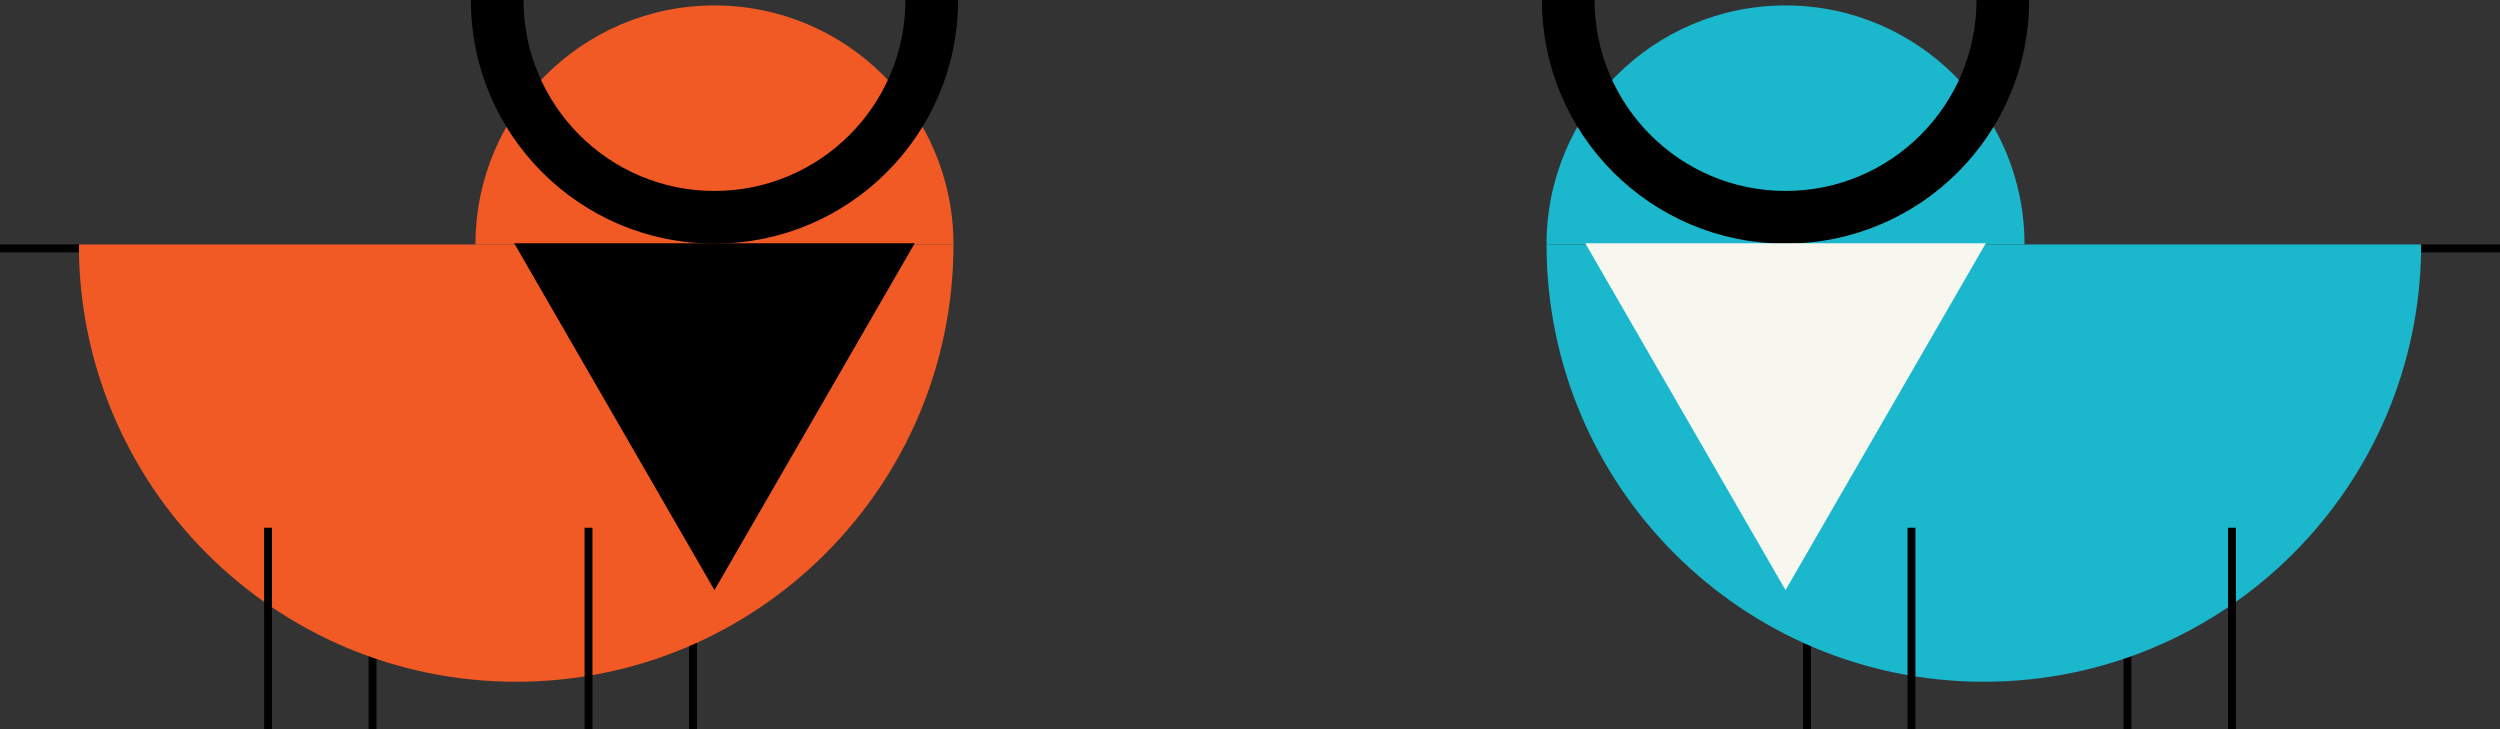 <?xml version="1.0" encoding="iso-8859-1"?>
<!-- Generator: Adobe Illustrator 21.0.2, SVG Export Plug-In . SVG Version: 6.00 Build 0)  -->
<svg version="1.1" xmlns="http://www.w3.org/2000/svg" xmlns:xlink="http://www.w3.org/1999/xlink" x="0px" y="0px"
	 viewBox="0 0 215.332 62.831" style="enable-background:new 0 0 215.332 62.831;" xml:space="preserve">
<rect x="0" y="0" width="215.332" height="62.831" fill="#333333" stroke="none"/>
<g id="Calque_2">
	<g>
		
			<line style="fill:none;stroke:#000000;stroke-width:0.678;stroke-miterlimit:10;" x1="59.692" y1="45.456" x2="59.692" y2="62.831"/>
		
			<line style="fill:none;stroke:#000000;stroke-width:0.678;stroke-miterlimit:10;" x1="32.089" y1="45.456" x2="32.089" y2="62.831"/>
		<path style="fill:#F15A24;" d="M82.125,21.054c0,20.803-16.864,37.667-37.667,37.667S6.792,41.857,6.792,21.054"/>
		<line style="fill:none;stroke:#000000;stroke-width:0.678;stroke-miterlimit:10;" x1="6.792" y1="21.398" x2="0" y2="21.398"/>
		
			<line style="fill:none;stroke:#000000;stroke-width:0.678;stroke-miterlimit:10;" x1="23.089" y1="45.456" x2="23.089" y2="62.831"/>
		
			<line style="fill:none;stroke:#000000;stroke-width:0.678;stroke-miterlimit:10;" x1="50.692" y1="45.456" x2="50.692" y2="62.831"/>
		<path style="fill:#F15A24;" d="M40.953,21.054c0-11.369,9.217-20.586,20.586-20.586s20.586,9.217,20.586,20.586"/>
		<path style="fill:none;stroke:#000000;stroke-width:4.54;stroke-miterlimit:10;" d="M80.255,0
			c0,10.337-8.38,18.716-18.716,18.716S42.823,10.337,42.823,0"/>
		<polygon points="61.539,50.829 78.789,20.952 44.289,20.952 		"/>
	</g>
	<g>
		
			<line style="fill:none;stroke:#000000;stroke-width:0.678;stroke-miterlimit:10;" x1="155.641" y1="45.456" x2="155.641" y2="62.831"/>
		
			<line style="fill:none;stroke:#000000;stroke-width:0.678;stroke-miterlimit:10;" x1="183.244" y1="45.456" x2="183.244" y2="62.831"/>
		<path style="fill:#1BB7CC;" d="M133.207,21.054c0,20.803,16.864,37.667,37.667,37.667s37.667-16.864,37.667-37.667"/>
		
			<line style="fill:none;stroke:#000000;stroke-width:0.678;stroke-miterlimit:10;" x1="208.541" y1="21.398" x2="215.332" y2="21.398"/>
		
			<line style="fill:none;stroke:#000000;stroke-width:0.678;stroke-miterlimit:10;" x1="192.244" y1="45.456" x2="192.244" y2="62.831"/>
		
			<line style="fill:none;stroke:#000000;stroke-width:0.678;stroke-miterlimit:10;" x1="164.641" y1="45.456" x2="164.641" y2="62.831"/>
		<path style="fill:#1BB7CC;" d="M174.379,21.054c0-11.369-9.217-20.586-20.586-20.586s-20.586,9.217-20.586,20.586"/>
		<path style="fill:none;stroke:#000000;stroke-width:4.54;stroke-miterlimit:10;" d="M135.077,0
			c0,10.337,8.38,18.716,18.716,18.716S172.51,10.337,172.51,0"/>
		<polygon style="fill:#F7F7F0;" points="153.793,50.829 136.544,20.952 171.043,20.952 		"/>
	</g>
</g>
<g id="Calque_1">
</g>
</svg>
